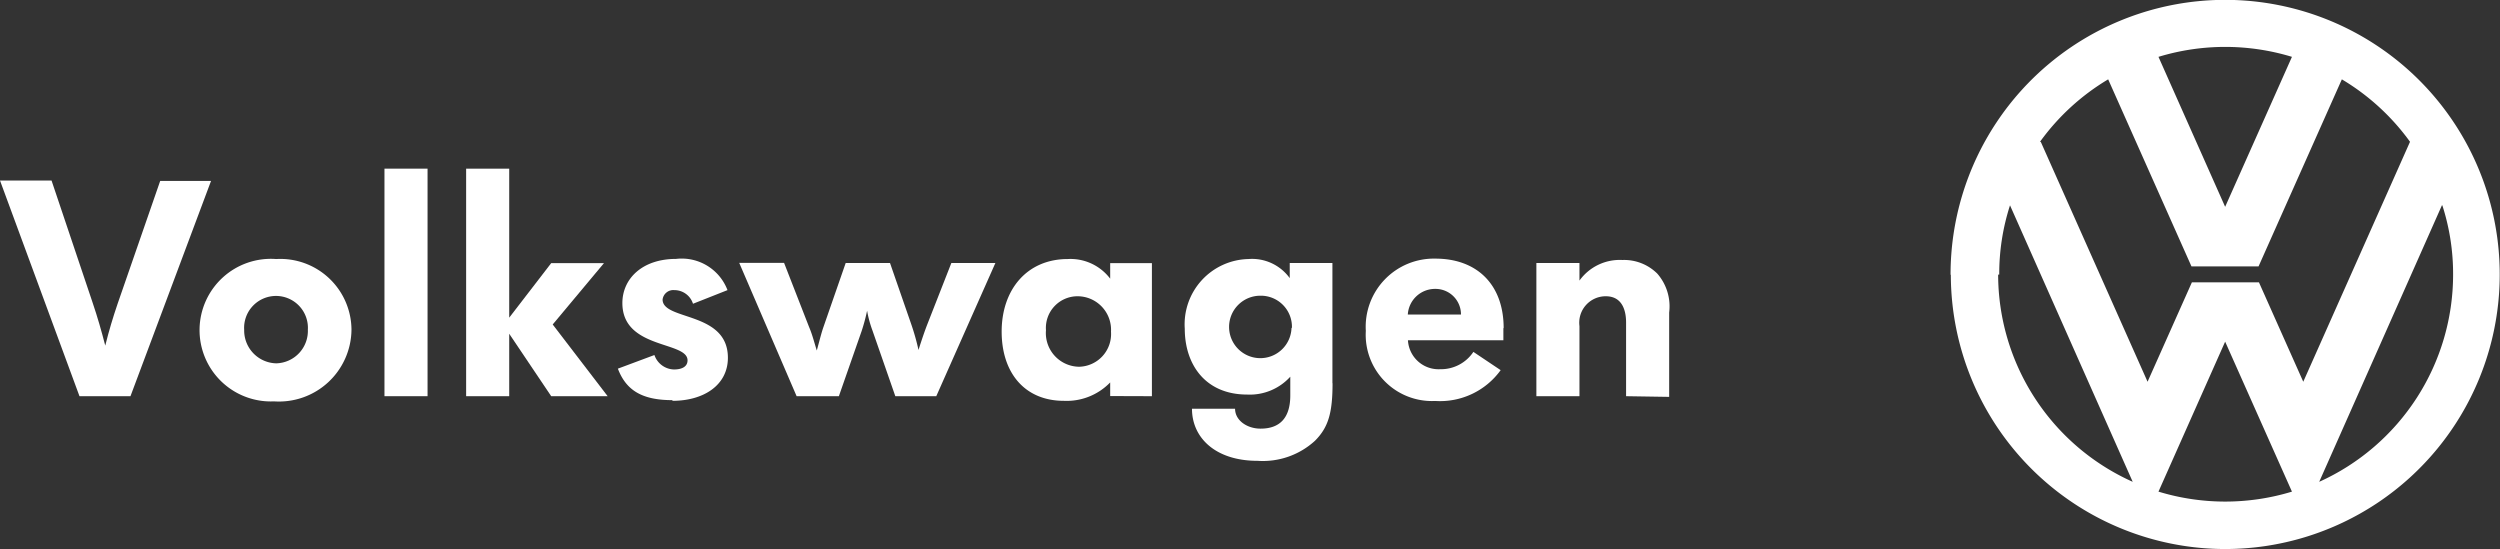 <svg xmlns="http://www.w3.org/2000/svg" viewBox="0 0 183.37 40.27"><rect x="0" y="0" width="183.37" height="40.27" fill="#333333" stroke="none"/><defs><style>.cls-1{fill:#fff;fill-rule:evenodd;}</style></defs><g id="Layer_1" data-name="Layer 1"><path class="cls-1" d="M155.13,48.14A16.68,16.68,0,0,0,165,63.34l-9-20.28a16.37,16.37,0,0,0-.79,5.08Zm3.13-9.73L166.09,56l3.25-7.29h4.92L177.51,56l7.83-17.6a16.74,16.74,0,0,0-5-4.58l-6.11,13.72h-4.92l-6.11-13.72a16.73,16.73,0,0,0-5,4.58Zm29.42,4.65-9,20.28a16.68,16.68,0,0,0,9.82-15.2,16.37,16.37,0,0,0-.79-5.08Zm-11,21-4.9-11-4.89,11a16.78,16.78,0,0,0,9.79,0Zm-9.79-31.89,4.89,11,4.9-11a16.78,16.78,0,0,0-9.79,0Zm-15.25,16A20.14,20.14,0,1,1,171.8,68.27a20.14,20.14,0,0,1-20.14-20.13Z" transform="translate(-8.57 -28)"></path><path class="cls-1" d="M18.14,57.06H14.4L8.57,41.24h3.78l3,8.92c.38,1.12.67,2.14.94,3.19.27-1.09.56-2.05.91-3.08l3.12-9h3.73L18.14,57.06Z" transform="translate(-8.57 -28)"></path><path class="cls-1" d="M31.15,52.16a2.38,2.38,0,0,1-2.32,2.49,2.41,2.41,0,0,1-2.35-2.45,2.34,2.34,0,1,1,4.67,0Zm3.2,0A5.22,5.22,0,0,0,28.83,47a5.23,5.23,0,1,0-.16,10.44,5.32,5.32,0,0,0,5.68-5.23Z" transform="translate(-8.57 -28)"></path><polygon class="cls-1" points="28.2 29.06 28.2 12.37 31.36 12.37 31.36 29.06 28.2 29.06 28.2 29.06"></polygon><polygon class="cls-1" points="40.43 29.06 37.35 24.48 37.35 29.06 34.19 29.06 34.19 12.37 37.35 12.37 37.35 23.3 40.43 19.3 44.3 19.3 40.54 23.8 44.57 29.06 40.43 29.06 40.43 29.06"></polygon><path class="cls-1" d="M57.89,57.35c-2.24,0-3.4-.73-4-2.31l2.68-1A1.56,1.56,0,0,0,58,55.1c.64,0,1-.24,1-.67,0-1.42-4.78-.8-4.78-4.2,0-1.78,1.45-3.24,3.94-3.24a3.59,3.59,0,0,1,3.77,2.29l-2.53,1a1.43,1.43,0,0,0-1.37-1,.79.79,0,0,0-.86.69c0,1.56,4.79.85,4.79,4.27,0,2-1.76,3.16-4.07,3.16Z" transform="translate(-8.57 -28)"></path><path class="cls-1" d="M77.24,57.06h-3l-1.67-4.8a8.3,8.3,0,0,1-.4-1.47,13.58,13.58,0,0,1-.4,1.49l-1.67,4.78H67l-4.21-9.78h3.29L67.92,52c.23.53.38,1.14.56,1.71.16-.57.31-1.2.47-1.67l1.65-4.75h3.25l1.54,4.44a16.72,16.72,0,0,1,.55,1.94c.23-.73.45-1.38.67-1.94l1.74-4.44h3.23l-4.34,9.78Z" transform="translate(-8.57 -28)"></path><path class="cls-1" d="M90.06,52.33a2.4,2.4,0,0,1-2.34,2.57,2.47,2.47,0,0,1-2.43-2.68,2.32,2.32,0,0,1,2.32-2.49,2.46,2.46,0,0,1,2.45,2.6Zm3,4.73V47.3H90v1.14A3.65,3.65,0,0,0,86.89,47c-3,0-4.85,2.25-4.85,5.32s1.73,5.08,4.56,5.08A4.44,4.44,0,0,0,90,56.05v1Z" transform="translate(-8.57 -28)"></path><path class="cls-1" d="M103.3,52.05A2.29,2.29,0,1,1,101,49.69a2.28,2.28,0,0,1,2.33,2.36Zm3,4.08V47.29h-3.13V48.4A3.41,3.41,0,0,0,100.14,47a4.79,4.79,0,0,0-4.67,5.11c0,2.58,1.47,4.83,4.58,4.83a4,4,0,0,0,3.16-1.31V57c0,1.59-.71,2.44-2.18,2.44-1,0-1.87-.61-1.87-1.46H96c0,2.15,1.75,3.82,4.8,3.82a5.66,5.66,0,0,0,4.22-1.47c1-1,1.29-2.08,1.29-4.24Z" transform="translate(-8.57 -28)"></path><path class="cls-1" d="M115.74,51.07h-3.91a2,2,0,0,1,2-1.88,1.87,1.87,0,0,1,1.9,1.88Zm3.12,1c0-3.24-2-5.1-5-5.1a5,5,0,0,0-5.11,5.3,4.86,4.86,0,0,0,5.09,5.14,5.48,5.48,0,0,0,4.8-2.26l-2-1.34a2.85,2.85,0,0,1-2.42,1.27,2.25,2.25,0,0,1-2.38-2.12h7c0-.38,0-.72,0-.89Z" transform="translate(-8.57 -28)"></path><path class="cls-1" d="M127.84,57.06V51.65c0-.89-.29-1.92-1.49-1.92a1.94,1.94,0,0,0-1.93,2.19v5.14h-3.16V47.29h3.16v1.29a3.64,3.64,0,0,1,3.15-1.51,3.45,3.45,0,0,1,2.56,1,3.65,3.65,0,0,1,.87,2.85v6.19Z" transform="translate(-8.57 -28)"></path></g></svg>